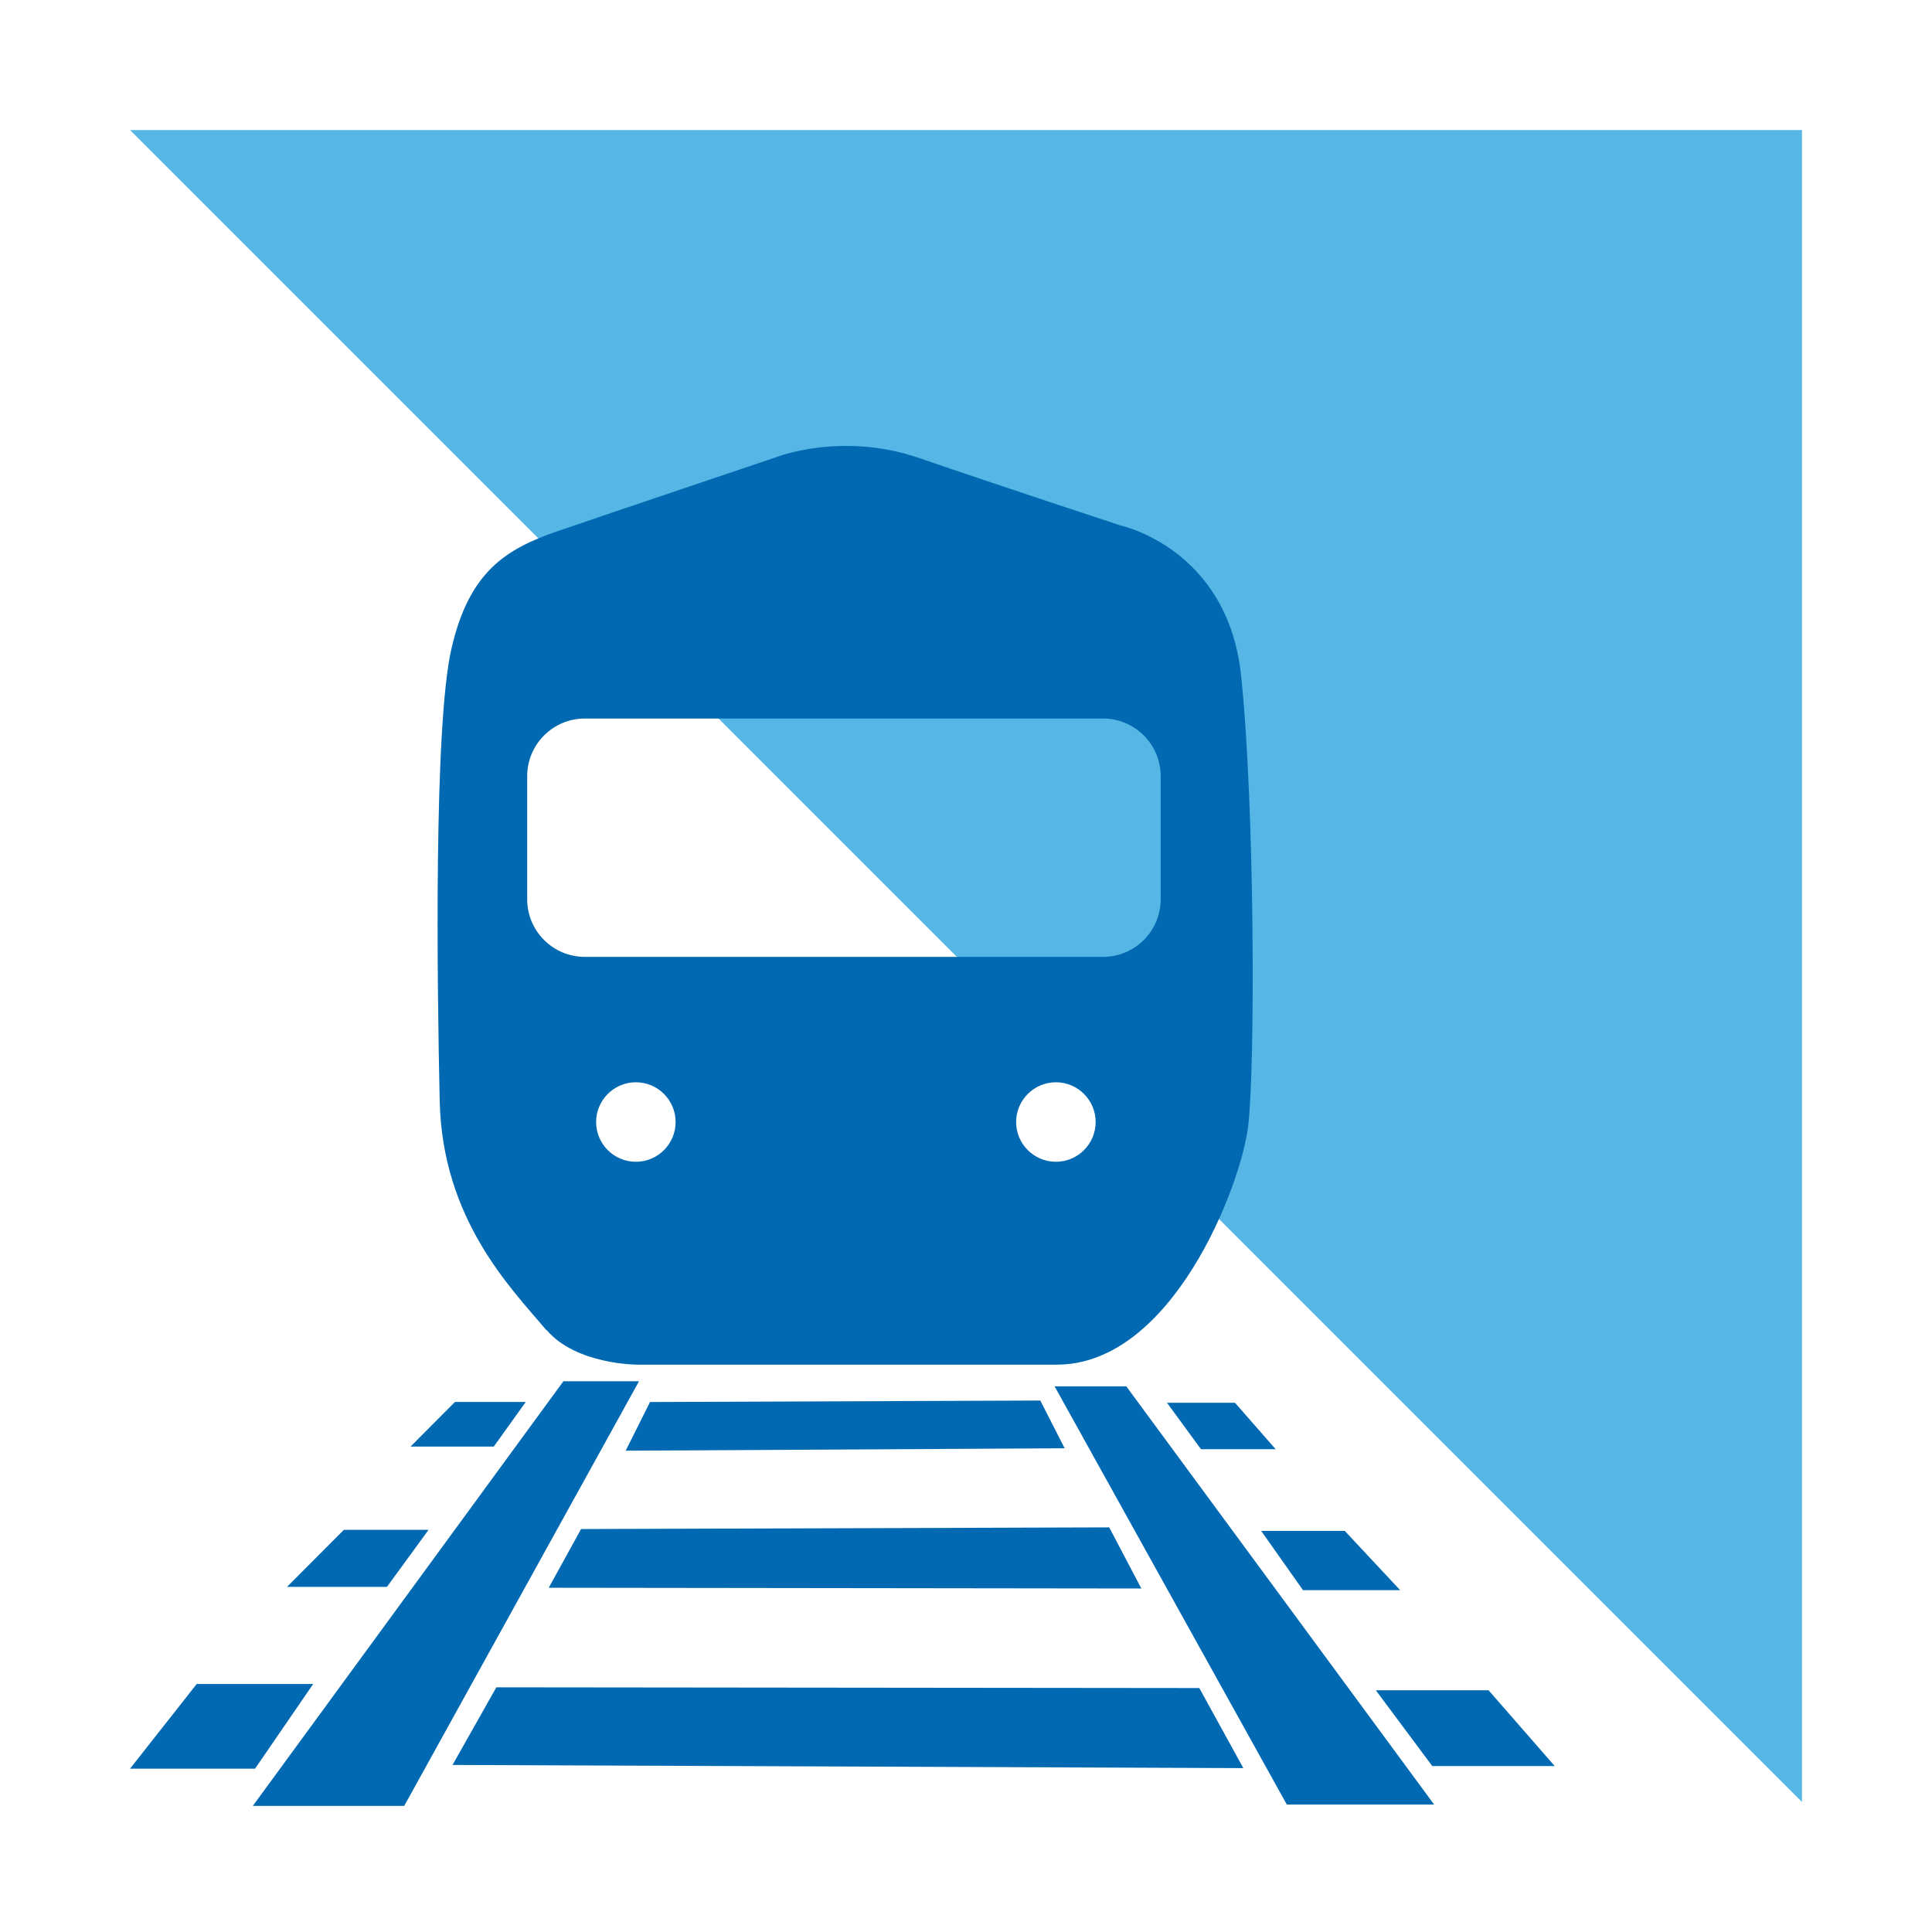 <svg width="104" height="104" viewBox="0 0 104 104" fill="none" xmlns="http://www.w3.org/2000/svg">
<path d="M97 7H7L97 97V7Z" fill="#56B7E6"/>
<g clip-path="url(#clip0_5429_9038)">
<path d="M29.419 71.589C30.999 73.459 34.289 73.459 34.289 73.459H56.889C63.079 73.459 66.789 63.889 67.189 60.619C67.579 57.359 67.539 43.239 66.809 36.369C66.089 29.499 60.299 28.279 60.299 28.279C60.299 28.279 53.699 26.109 49.489 24.659C45.289 23.209 41.759 24.619 41.759 24.619C41.759 24.619 32.759 27.649 29.999 28.599C27.239 29.549 25.249 30.769 24.299 34.929C23.349 39.089 23.529 52.879 23.669 59.259C23.809 65.639 27.499 69.339 29.409 71.599L29.419 71.589ZM34.229 62.539C33.049 62.539 32.089 61.579 32.089 60.399C32.089 59.219 33.049 58.259 34.229 58.259C35.409 58.259 36.369 59.219 36.369 60.399C36.369 61.579 35.409 62.539 34.229 62.539ZM56.839 62.539C55.659 62.539 54.699 61.579 54.699 60.399C54.699 59.219 55.659 58.259 56.839 58.259C58.019 58.259 58.979 59.219 58.979 60.399C58.979 61.579 58.019 62.539 56.839 62.539ZM28.379 41.779C28.379 40.069 29.769 38.679 31.479 38.679H59.379C61.089 38.679 62.479 40.069 62.479 41.779V48.409C62.479 50.119 61.089 51.509 59.379 51.509H31.479C29.769 51.509 28.379 50.119 28.379 48.409V41.779Z" fill="#0069B1"/>
<path d="M30.329 74.352L13.609 97.212H21.759L34.399 74.352H30.329Z" fill="#0069B1"/>
<path d="M56.77 74.629L69.269 97.139H77.2L60.63 74.629H56.77Z" fill="#0069B1"/>
<path d="M34.99 75.471L33.68 78.091L57.31 77.961L56 75.391L34.99 75.471Z" fill="#0069B1"/>
<path d="M29.539 85.469L61.439 85.509L59.709 82.219L31.279 82.309L29.539 85.469Z" fill="#0069B1"/>
<path d="M26.719 90.828L24.359 95.008L66.929 95.178L64.559 90.868L26.719 90.828Z" fill="#0069B1"/>
<path d="M28.3 75.469H24.49L22.1 77.869H26.58L28.3 75.469Z" fill="#0069B1"/>
<path d="M23.069 82.352H18.509L15.449 85.422H20.829L23.069 82.352Z" fill="#0069B1"/>
<path d="M16.86 90.648H10.59L7 95.208H13.73L16.86 90.648Z" fill="#0069B1"/>
<path d="M62.82 75.512L64.65 78.012H68.67L66.48 75.512H62.82Z" fill="#0069B1"/>
<path d="M70.141 85.6H75.371L72.391 82.41H67.891L70.141 85.6Z" fill="#0069B1"/>
<path d="M77.1 95.068H83.691L80.13 90.988H74.061L77.1 95.068Z" fill="#0069B1"/>
</g>
<defs>
<clipPath id="clip0_5429_9038">
<rect width="76.69" height="73.21" fill="white" transform="translate(7 24)"/>
</clipPath>
</defs>
</svg>
